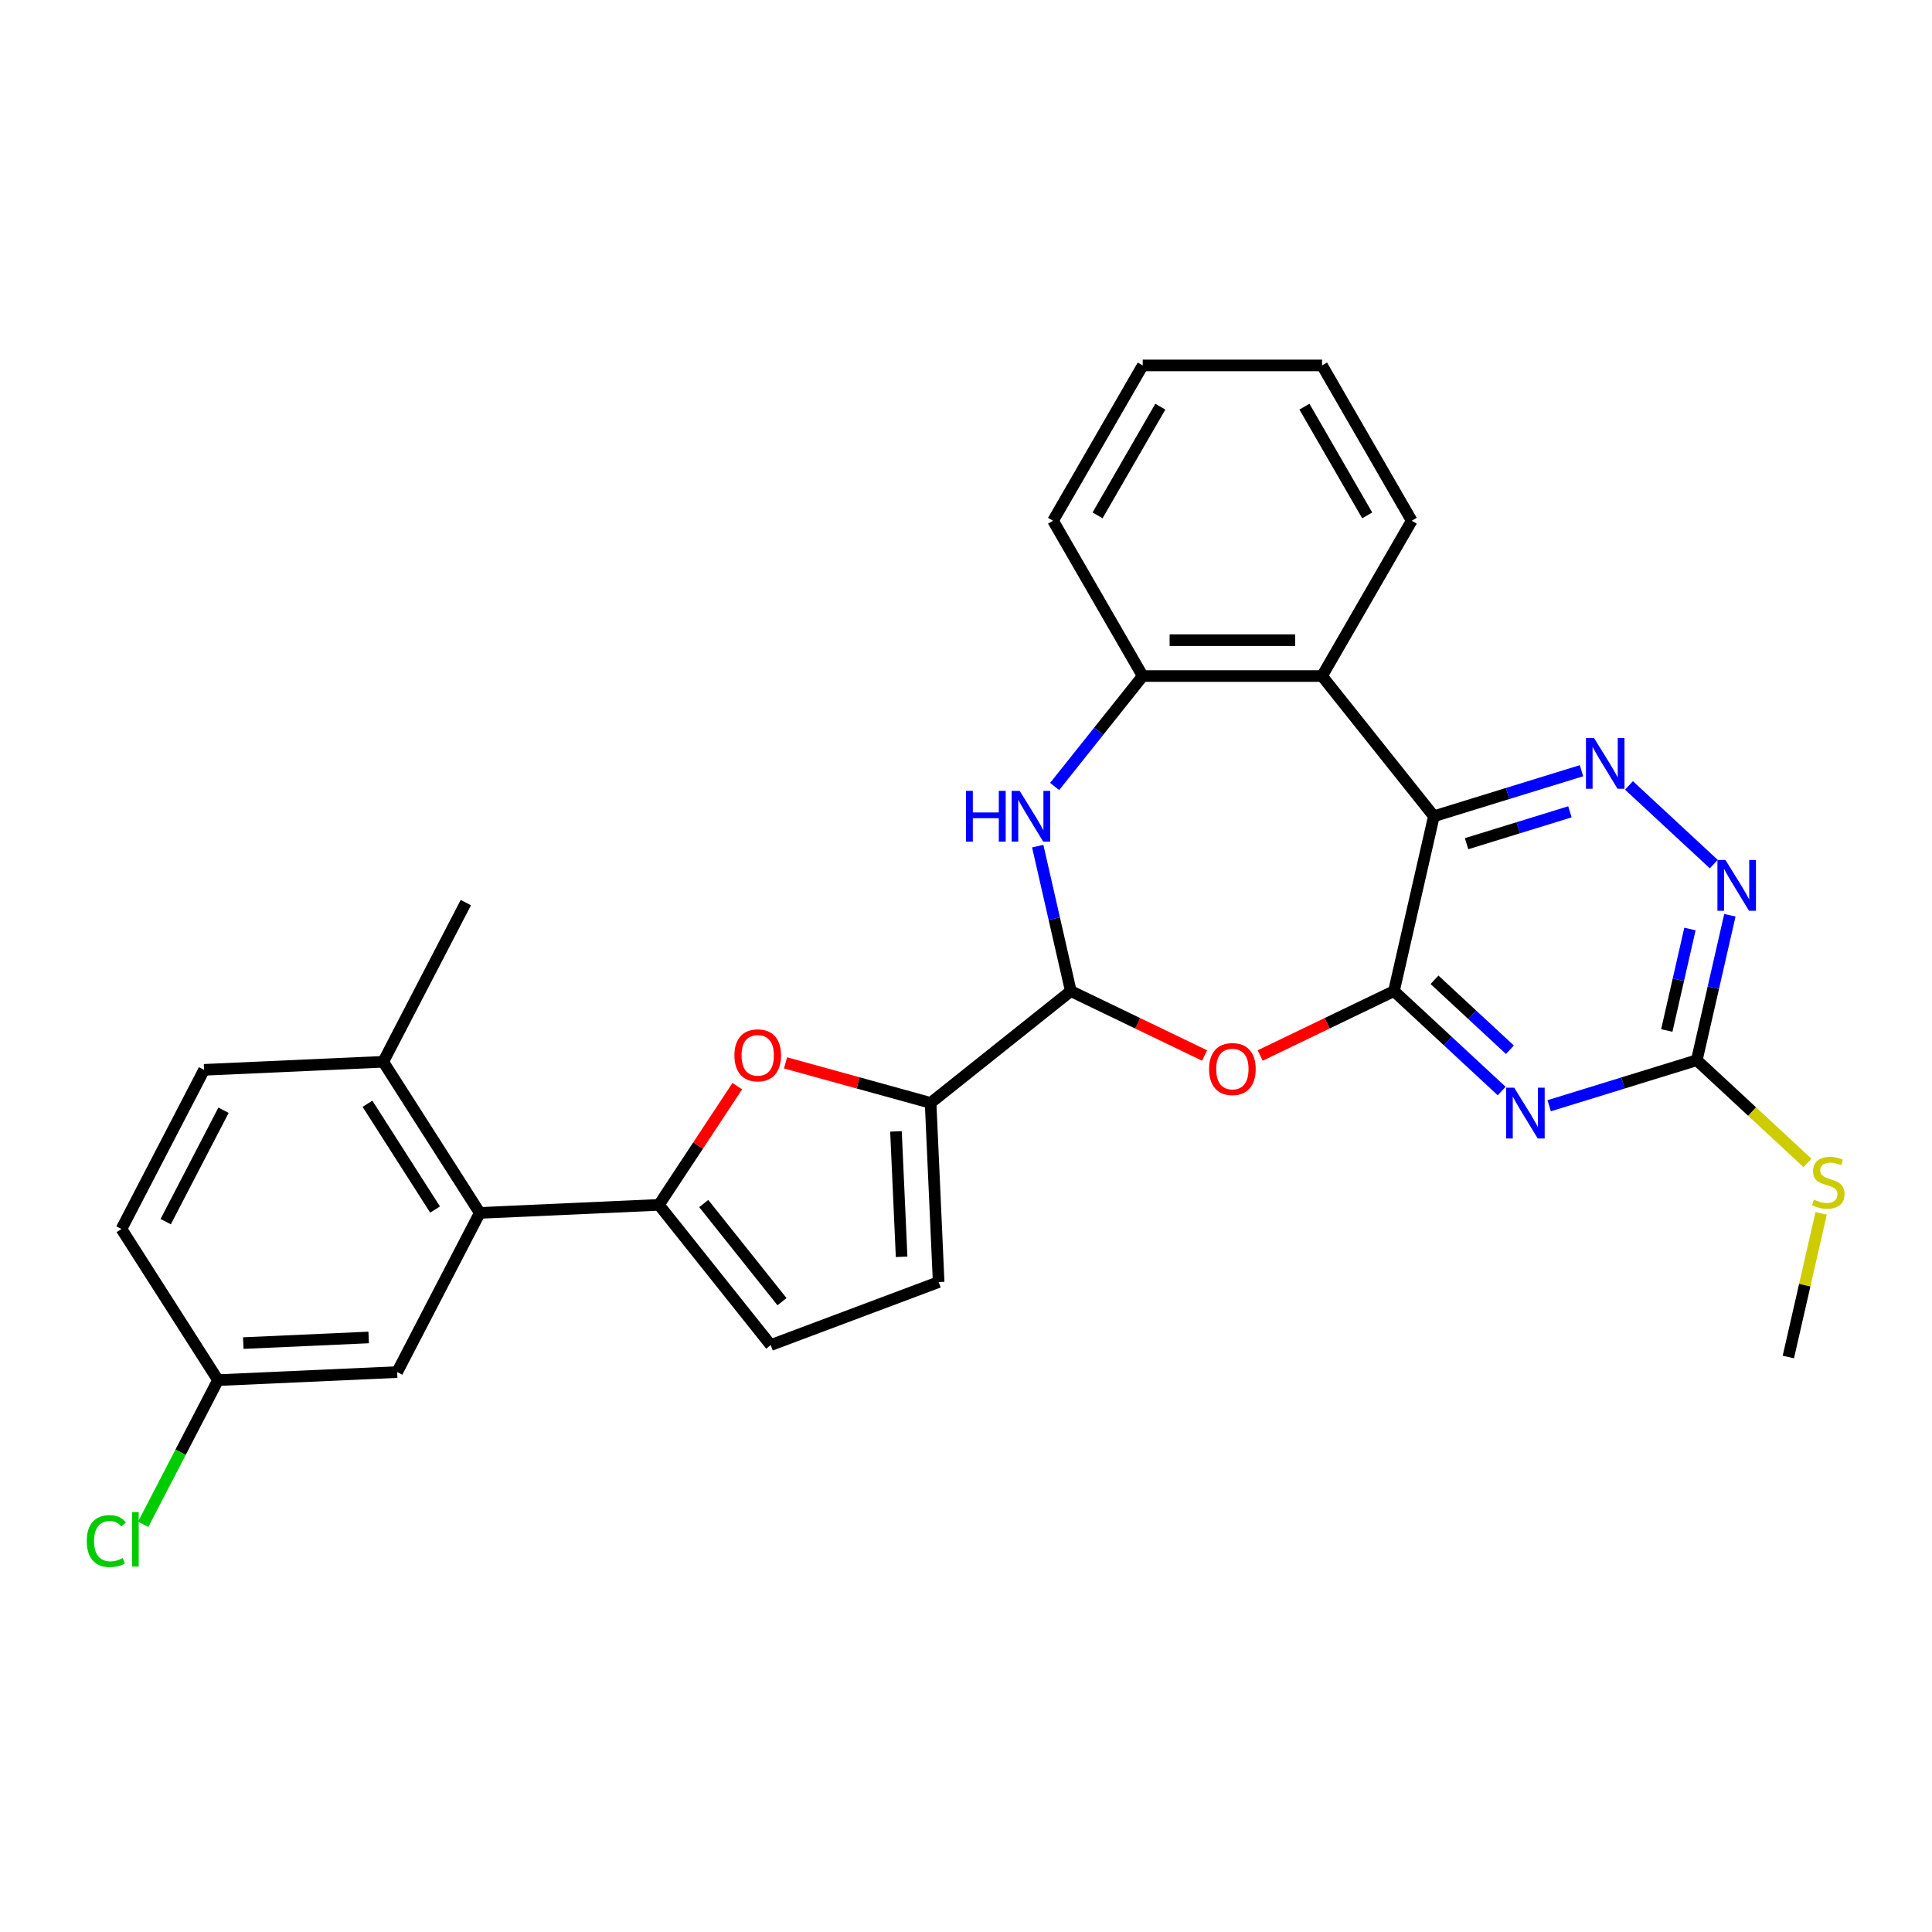 <?xml version='1.0' encoding='iso-8859-1'?>
<svg version='1.1' baseProfile='full'
              xmlns='http://www.w3.org/2000/svg'
                      xmlns:rdkit='http://www.rdkit.org/xml'
                      xmlns:xlink='http://www.w3.org/1999/xlink'
                  xml:space='preserve'
width='1000px' height='1000px' viewBox='0 0 1000 1000'>
<!-- END OF HEADER -->
<rect style='opacity:1.0;fill:#FFFFFF;stroke:none' width='1000' height='1000' x='0' y='0'> </rect>
<path class='bond-0' d='M 721.511,512.988 L 742.166,422.492' style='fill:none;fill-rule:evenodd;stroke:#000000;stroke-width:6px;stroke-linecap:butt;stroke-linejoin:miter;stroke-opacity:1' />
<path class='bond-1' d='M 721.511,512.988 L 749.388,538.854' style='fill:none;fill-rule:evenodd;stroke:#000000;stroke-width:6px;stroke-linecap:butt;stroke-linejoin:miter;stroke-opacity:1' />
<path class='bond-1' d='M 749.388,538.854 L 777.265,564.72' style='fill:none;fill-rule:evenodd;stroke:#0000FF;stroke-width:6px;stroke-linecap:butt;stroke-linejoin:miter;stroke-opacity:1' />
<path class='bond-1' d='M 742.501,507.139 L 762.015,525.245' style='fill:none;fill-rule:evenodd;stroke:#000000;stroke-width:6px;stroke-linecap:butt;stroke-linejoin:miter;stroke-opacity:1' />
<path class='bond-1' d='M 762.015,525.245 L 781.529,543.352' style='fill:none;fill-rule:evenodd;stroke:#0000FF;stroke-width:6px;stroke-linecap:butt;stroke-linejoin:miter;stroke-opacity:1' />
<path class='bond-2' d='M 721.511,512.988 L 686.889,529.661' style='fill:none;fill-rule:evenodd;stroke:#000000;stroke-width:6px;stroke-linecap:butt;stroke-linejoin:miter;stroke-opacity:1' />
<path class='bond-2' d='M 686.889,529.661 L 652.267,546.334' style='fill:none;fill-rule:evenodd;stroke:#FF0000;stroke-width:6px;stroke-linecap:butt;stroke-linejoin:miter;stroke-opacity:1' />
<path class='bond-5' d='M 742.166,422.492 L 780.371,410.707' style='fill:none;fill-rule:evenodd;stroke:#000000;stroke-width:6px;stroke-linecap:butt;stroke-linejoin:miter;stroke-opacity:1' />
<path class='bond-5' d='M 780.371,410.707 L 818.576,398.922' style='fill:none;fill-rule:evenodd;stroke:#0000FF;stroke-width:6px;stroke-linecap:butt;stroke-linejoin:miter;stroke-opacity:1' />
<path class='bond-5' d='M 759.099,436.696 L 785.843,428.447' style='fill:none;fill-rule:evenodd;stroke:#000000;stroke-width:6px;stroke-linecap:butt;stroke-linejoin:miter;stroke-opacity:1' />
<path class='bond-5' d='M 785.843,428.447 L 812.586,420.198' style='fill:none;fill-rule:evenodd;stroke:#0000FF;stroke-width:6px;stroke-linecap:butt;stroke-linejoin:miter;stroke-opacity:1' />
<path class='bond-9' d='M 742.166,422.492 L 684.291,349.919' style='fill:none;fill-rule:evenodd;stroke:#000000;stroke-width:6px;stroke-linecap:butt;stroke-linejoin:miter;stroke-opacity:1' />
<path class='bond-10' d='M 801.845,572.333 L 840.05,560.548' style='fill:none;fill-rule:evenodd;stroke:#0000FF;stroke-width:6px;stroke-linecap:butt;stroke-linejoin:miter;stroke-opacity:1' />
<path class='bond-10' d='M 840.05,560.548 L 878.255,548.764' style='fill:none;fill-rule:evenodd;stroke:#000000;stroke-width:6px;stroke-linecap:butt;stroke-linejoin:miter;stroke-opacity:1' />
<path class='bond-3' d='M 623.492,546.334 L 588.87,529.661' style='fill:none;fill-rule:evenodd;stroke:#FF0000;stroke-width:6px;stroke-linecap:butt;stroke-linejoin:miter;stroke-opacity:1' />
<path class='bond-3' d='M 588.87,529.661 L 554.249,512.988' style='fill:none;fill-rule:evenodd;stroke:#000000;stroke-width:6px;stroke-linecap:butt;stroke-linejoin:miter;stroke-opacity:1' />
<path class='bond-6' d='M 554.249,512.988 L 545.686,475.472' style='fill:none;fill-rule:evenodd;stroke:#000000;stroke-width:6px;stroke-linecap:butt;stroke-linejoin:miter;stroke-opacity:1' />
<path class='bond-6' d='M 545.686,475.472 L 537.123,437.956' style='fill:none;fill-rule:evenodd;stroke:#0000FF;stroke-width:6px;stroke-linecap:butt;stroke-linejoin:miter;stroke-opacity:1' />
<path class='bond-7' d='M 554.249,512.988 L 481.676,570.862' style='fill:none;fill-rule:evenodd;stroke:#000000;stroke-width:6px;stroke-linecap:butt;stroke-linejoin:miter;stroke-opacity:1' />
<path class='bond-4' d='M 341.062,623.636 L 361.342,592.912' style='fill:none;fill-rule:evenodd;stroke:#000000;stroke-width:6px;stroke-linecap:butt;stroke-linejoin:miter;stroke-opacity:1' />
<path class='bond-4' d='M 361.342,592.912 L 381.622,562.189' style='fill:none;fill-rule:evenodd;stroke:#FF0000;stroke-width:6px;stroke-linecap:butt;stroke-linejoin:miter;stroke-opacity:1' />
<path class='bond-12' d='M 341.062,623.636 L 248.332,627.8' style='fill:none;fill-rule:evenodd;stroke:#000000;stroke-width:6px;stroke-linecap:butt;stroke-linejoin:miter;stroke-opacity:1' />
<path class='bond-31' d='M 341.062,623.636 L 398.936,696.208' style='fill:none;fill-rule:evenodd;stroke:#000000;stroke-width:6px;stroke-linecap:butt;stroke-linejoin:miter;stroke-opacity:1' />
<path class='bond-31' d='M 364.257,622.947 L 404.769,673.747' style='fill:none;fill-rule:evenodd;stroke:#000000;stroke-width:6px;stroke-linecap:butt;stroke-linejoin:miter;stroke-opacity:1' />
<path class='bond-29' d='M 843.155,406.535 L 887.039,447.253' style='fill:none;fill-rule:evenodd;stroke:#0000FF;stroke-width:6px;stroke-linecap:butt;stroke-linejoin:miter;stroke-opacity:1' />
<path class='bond-30' d='M 545.883,407.081 L 568.676,378.5' style='fill:none;fill-rule:evenodd;stroke:#0000FF;stroke-width:6px;stroke-linecap:butt;stroke-linejoin:miter;stroke-opacity:1' />
<path class='bond-30' d='M 568.676,378.5 L 591.468,349.919' style='fill:none;fill-rule:evenodd;stroke:#000000;stroke-width:6px;stroke-linecap:butt;stroke-linejoin:miter;stroke-opacity:1' />
<path class='bond-8' d='M 481.676,570.862 L 444.131,560.5' style='fill:none;fill-rule:evenodd;stroke:#000000;stroke-width:6px;stroke-linecap:butt;stroke-linejoin:miter;stroke-opacity:1' />
<path class='bond-8' d='M 444.131,560.5 L 406.585,550.139' style='fill:none;fill-rule:evenodd;stroke:#FF0000;stroke-width:6px;stroke-linecap:butt;stroke-linejoin:miter;stroke-opacity:1' />
<path class='bond-15' d='M 481.676,570.862 L 485.841,663.592' style='fill:none;fill-rule:evenodd;stroke:#000000;stroke-width:6px;stroke-linecap:butt;stroke-linejoin:miter;stroke-opacity:1' />
<path class='bond-15' d='M 463.755,585.605 L 466.67,650.516' style='fill:none;fill-rule:evenodd;stroke:#000000;stroke-width:6px;stroke-linecap:butt;stroke-linejoin:miter;stroke-opacity:1' />
<path class='bond-11' d='M 684.291,349.919 L 591.468,349.919' style='fill:none;fill-rule:evenodd;stroke:#000000;stroke-width:6px;stroke-linecap:butt;stroke-linejoin:miter;stroke-opacity:1' />
<path class='bond-11' d='M 670.368,331.355 L 605.391,331.355' style='fill:none;fill-rule:evenodd;stroke:#000000;stroke-width:6px;stroke-linecap:butt;stroke-linejoin:miter;stroke-opacity:1' />
<path class='bond-23' d='M 684.291,349.919 L 730.703,269.532' style='fill:none;fill-rule:evenodd;stroke:#000000;stroke-width:6px;stroke-linecap:butt;stroke-linejoin:miter;stroke-opacity:1' />
<path class='bond-13' d='M 878.255,548.764 L 886.817,511.248' style='fill:none;fill-rule:evenodd;stroke:#000000;stroke-width:6px;stroke-linecap:butt;stroke-linejoin:miter;stroke-opacity:1' />
<path class='bond-13' d='M 886.817,511.248 L 895.38,473.732' style='fill:none;fill-rule:evenodd;stroke:#0000FF;stroke-width:6px;stroke-linecap:butt;stroke-linejoin:miter;stroke-opacity:1' />
<path class='bond-13' d='M 862.724,533.378 L 868.718,507.117' style='fill:none;fill-rule:evenodd;stroke:#000000;stroke-width:6px;stroke-linecap:butt;stroke-linejoin:miter;stroke-opacity:1' />
<path class='bond-13' d='M 868.718,507.117 L 874.712,480.855' style='fill:none;fill-rule:evenodd;stroke:#0000FF;stroke-width:6px;stroke-linecap:butt;stroke-linejoin:miter;stroke-opacity:1' />
<path class='bond-18' d='M 878.255,548.764 L 906.902,575.345' style='fill:none;fill-rule:evenodd;stroke:#000000;stroke-width:6px;stroke-linecap:butt;stroke-linejoin:miter;stroke-opacity:1' />
<path class='bond-18' d='M 906.902,575.345 L 935.55,601.926' style='fill:none;fill-rule:evenodd;stroke:#CCCC00;stroke-width:6px;stroke-linecap:butt;stroke-linejoin:miter;stroke-opacity:1' />
<path class='bond-24' d='M 591.468,349.919 L 545.056,269.532' style='fill:none;fill-rule:evenodd;stroke:#000000;stroke-width:6px;stroke-linecap:butt;stroke-linejoin:miter;stroke-opacity:1' />
<path class='bond-16' d='M 248.332,627.8 L 198.36,549.576' style='fill:none;fill-rule:evenodd;stroke:#000000;stroke-width:6px;stroke-linecap:butt;stroke-linejoin:miter;stroke-opacity:1' />
<path class='bond-16' d='M 225.191,626.061 L 190.211,571.304' style='fill:none;fill-rule:evenodd;stroke:#000000;stroke-width:6px;stroke-linecap:butt;stroke-linejoin:miter;stroke-opacity:1' />
<path class='bond-17' d='M 248.332,627.8 L 205.573,710.189' style='fill:none;fill-rule:evenodd;stroke:#000000;stroke-width:6px;stroke-linecap:butt;stroke-linejoin:miter;stroke-opacity:1' />
<path class='bond-14' d='M 398.936,696.208 L 485.841,663.592' style='fill:none;fill-rule:evenodd;stroke:#000000;stroke-width:6px;stroke-linecap:butt;stroke-linejoin:miter;stroke-opacity:1' />
<path class='bond-19' d='M 198.36,549.576 L 105.63,553.741' style='fill:none;fill-rule:evenodd;stroke:#000000;stroke-width:6px;stroke-linecap:butt;stroke-linejoin:miter;stroke-opacity:1' />
<path class='bond-25' d='M 198.36,549.576 L 241.119,467.187' style='fill:none;fill-rule:evenodd;stroke:#000000;stroke-width:6px;stroke-linecap:butt;stroke-linejoin:miter;stroke-opacity:1' />
<path class='bond-20' d='M 205.573,710.189 L 112.843,714.354' style='fill:none;fill-rule:evenodd;stroke:#000000;stroke-width:6px;stroke-linecap:butt;stroke-linejoin:miter;stroke-opacity:1' />
<path class='bond-20' d='M 190.831,692.268 L 125.92,695.183' style='fill:none;fill-rule:evenodd;stroke:#000000;stroke-width:6px;stroke-linecap:butt;stroke-linejoin:miter;stroke-opacity:1' />
<path class='bond-26' d='M 942.617,628.032 L 934.13,665.214' style='fill:none;fill-rule:evenodd;stroke:#CCCC00;stroke-width:6px;stroke-linecap:butt;stroke-linejoin:miter;stroke-opacity:1' />
<path class='bond-26' d='M 934.13,665.214 L 925.644,702.396' style='fill:none;fill-rule:evenodd;stroke:#000000;stroke-width:6px;stroke-linecap:butt;stroke-linejoin:miter;stroke-opacity:1' />
<path class='bond-33' d='M 105.63,553.741 L 62.872,636.129' style='fill:none;fill-rule:evenodd;stroke:#000000;stroke-width:6px;stroke-linecap:butt;stroke-linejoin:miter;stroke-opacity:1' />
<path class='bond-33' d='M 115.694,574.651 L 85.763,632.323' style='fill:none;fill-rule:evenodd;stroke:#000000;stroke-width:6px;stroke-linecap:butt;stroke-linejoin:miter;stroke-opacity:1' />
<path class='bond-21' d='M 112.843,714.354 L 62.872,636.129' style='fill:none;fill-rule:evenodd;stroke:#000000;stroke-width:6px;stroke-linecap:butt;stroke-linejoin:miter;stroke-opacity:1' />
<path class='bond-22' d='M 112.843,714.354 L 93.478,751.667' style='fill:none;fill-rule:evenodd;stroke:#000000;stroke-width:6px;stroke-linecap:butt;stroke-linejoin:miter;stroke-opacity:1' />
<path class='bond-22' d='M 93.478,751.667 L 74.113,788.98' style='fill:none;fill-rule:evenodd;stroke:#00CC00;stroke-width:6px;stroke-linecap:butt;stroke-linejoin:miter;stroke-opacity:1' />
<path class='bond-27' d='M 730.703,269.532 L 684.291,189.144' style='fill:none;fill-rule:evenodd;stroke:#000000;stroke-width:6px;stroke-linecap:butt;stroke-linejoin:miter;stroke-opacity:1' />
<path class='bond-27' d='M 707.664,266.756 L 675.176,210.485' style='fill:none;fill-rule:evenodd;stroke:#000000;stroke-width:6px;stroke-linecap:butt;stroke-linejoin:miter;stroke-opacity:1' />
<path class='bond-32' d='M 545.056,269.532 L 591.468,189.144' style='fill:none;fill-rule:evenodd;stroke:#000000;stroke-width:6px;stroke-linecap:butt;stroke-linejoin:miter;stroke-opacity:1' />
<path class='bond-32' d='M 568.095,266.756 L 600.584,210.485' style='fill:none;fill-rule:evenodd;stroke:#000000;stroke-width:6px;stroke-linecap:butt;stroke-linejoin:miter;stroke-opacity:1' />
<path class='bond-28' d='M 684.291,189.144 L 591.468,189.144' style='fill:none;fill-rule:evenodd;stroke:#000000;stroke-width:6px;stroke-linecap:butt;stroke-linejoin:miter;stroke-opacity:1' />
<path  class='atom-2' d='M 783.744 562.98
L 792.358 576.903
Q 793.212 578.277, 794.586 580.765
Q 795.96 583.253, 796.034 583.401
L 796.034 562.98
L 799.524 562.98
L 799.524 589.268
L 795.923 589.268
L 786.678 574.045
Q 785.601 572.262, 784.45 570.22
Q 783.336 568.178, 783.002 567.547
L 783.002 589.268
L 779.586 589.268
L 779.586 562.98
L 783.744 562.98
' fill='#0000FF'/>
<path  class='atom-3' d='M 625.813 553.337
Q 625.813 547.025, 628.931 543.497
Q 632.05 539.97, 637.88 539.97
Q 643.709 539.97, 646.828 543.497
Q 649.947 547.025, 649.947 553.337
Q 649.947 559.723, 646.791 563.362
Q 643.635 566.963, 637.88 566.963
Q 632.087 566.963, 628.931 563.362
Q 625.813 559.76, 625.813 553.337
M 637.88 563.993
Q 641.89 563.993, 644.043 561.319
Q 646.234 558.609, 646.234 553.337
Q 646.234 548.176, 644.043 545.577
Q 641.89 542.94, 637.88 542.94
Q 633.87 542.94, 631.679 545.539
Q 629.525 548.138, 629.525 553.337
Q 629.525 558.646, 631.679 561.319
Q 633.87 563.993, 637.88 563.993
' fill='#FF0000'/>
<path  class='atom-6' d='M 825.055 381.988
L 833.669 395.911
Q 834.523 397.285, 835.896 399.773
Q 837.27 402.26, 837.344 402.409
L 837.344 381.988
L 840.835 381.988
L 840.835 408.275
L 837.233 408.275
L 827.988 393.052
Q 826.911 391.27, 825.76 389.228
Q 824.646 387.186, 824.312 386.554
L 824.312 408.275
L 820.896 408.275
L 820.896 381.988
L 825.055 381.988
' fill='#0000FF'/>
<path  class='atom-7' d='M 499.973 409.348
L 503.537 409.348
L 503.537 420.524
L 516.978 420.524
L 516.978 409.348
L 520.542 409.348
L 520.542 435.635
L 516.978 435.635
L 516.978 423.494
L 503.537 423.494
L 503.537 435.635
L 499.973 435.635
L 499.973 409.348
' fill='#0000FF'/>
<path  class='atom-7' d='M 527.783 409.348
L 536.397 423.271
Q 537.251 424.645, 538.624 427.133
Q 539.998 429.62, 540.072 429.769
L 540.072 409.348
L 543.563 409.348
L 543.563 435.635
L 539.961 435.635
L 530.716 420.412
Q 529.639 418.63, 528.488 416.588
Q 527.374 414.546, 527.04 413.915
L 527.04 435.635
L 523.624 435.635
L 523.624 409.348
L 527.783 409.348
' fill='#0000FF'/>
<path  class='atom-9' d='M 380.131 546.242
Q 380.131 539.93, 383.25 536.403
Q 386.369 532.875, 392.198 532.875
Q 398.027 532.875, 401.146 536.403
Q 404.265 539.93, 404.265 546.242
Q 404.265 552.628, 401.109 556.267
Q 397.953 559.869, 392.198 559.869
Q 386.406 559.869, 383.25 556.267
Q 380.131 552.665, 380.131 546.242
M 392.198 556.898
Q 396.208 556.898, 398.361 554.225
Q 400.552 551.514, 400.552 546.242
Q 400.552 541.081, 398.361 538.482
Q 396.208 535.846, 392.198 535.846
Q 388.188 535.846, 385.997 538.445
Q 383.844 541.044, 383.844 546.242
Q 383.844 551.552, 385.997 554.225
Q 388.188 556.898, 392.198 556.898
' fill='#FF0000'/>
<path  class='atom-14' d='M 893.099 445.124
L 901.713 459.047
Q 902.567 460.421, 903.941 462.909
Q 905.315 465.396, 905.389 465.545
L 905.389 445.124
L 908.879 445.124
L 908.879 471.411
L 905.277 471.411
L 896.032 456.188
Q 894.956 454.406, 893.805 452.364
Q 892.691 450.322, 892.356 449.69
L 892.356 471.411
L 888.941 471.411
L 888.941 445.124
L 893.099 445.124
' fill='#0000FF'/>
<path  class='atom-19' d='M 938.873 620.922
Q 939.17 621.033, 940.395 621.553
Q 941.621 622.073, 942.957 622.407
Q 944.331 622.704, 945.668 622.704
Q 948.156 622.704, 949.604 621.516
Q 951.052 620.291, 951.052 618.174
Q 951.052 616.726, 950.309 615.835
Q 949.604 614.944, 948.49 614.461
Q 947.376 613.979, 945.519 613.422
Q 943.18 612.716, 941.769 612.048
Q 940.395 611.38, 939.393 609.969
Q 938.428 608.558, 938.428 606.182
Q 938.428 602.877, 940.655 600.835
Q 942.92 598.793, 947.376 598.793
Q 950.42 598.793, 953.873 600.241
L 953.019 603.1
Q 949.863 601.8, 947.487 601.8
Q 944.925 601.8, 943.514 602.877
Q 942.103 603.917, 942.141 605.736
Q 942.141 607.147, 942.846 608.001
Q 943.589 608.855, 944.628 609.338
Q 945.705 609.82, 947.487 610.377
Q 949.863 611.12, 951.274 611.862
Q 952.685 612.605, 953.688 614.127
Q 954.727 615.612, 954.727 618.174
Q 954.727 621.813, 952.277 623.781
Q 949.863 625.712, 945.816 625.712
Q 943.477 625.712, 941.695 625.192
Q 939.95 624.709, 937.871 623.855
L 938.873 620.922
' fill='#CCCC00'/>
<path  class='atom-23' d='M 44.911 797.652
Q 44.911 791.117, 47.956 787.701
Q 51.037 784.248, 56.867 784.248
Q 62.288 784.248, 65.184 788.073
L 62.733 790.078
Q 60.617 787.293, 56.867 787.293
Q 52.894 787.293, 50.778 789.966
Q 48.698 792.602, 48.698 797.652
Q 48.698 802.85, 50.852 805.523
Q 53.042 808.197, 57.275 808.197
Q 60.171 808.197, 63.55 806.452
L 64.59 809.236
Q 63.216 810.128, 61.137 810.647
Q 59.057 811.167, 56.755 811.167
Q 51.037 811.167, 47.956 807.677
Q 44.911 804.187, 44.911 797.652
' fill='#00CC00'/>
<path  class='atom-23' d='M 68.377 782.652
L 71.793 782.652
L 71.793 810.833
L 68.377 810.833
L 68.377 782.652
' fill='#00CC00'/>
</svg>

